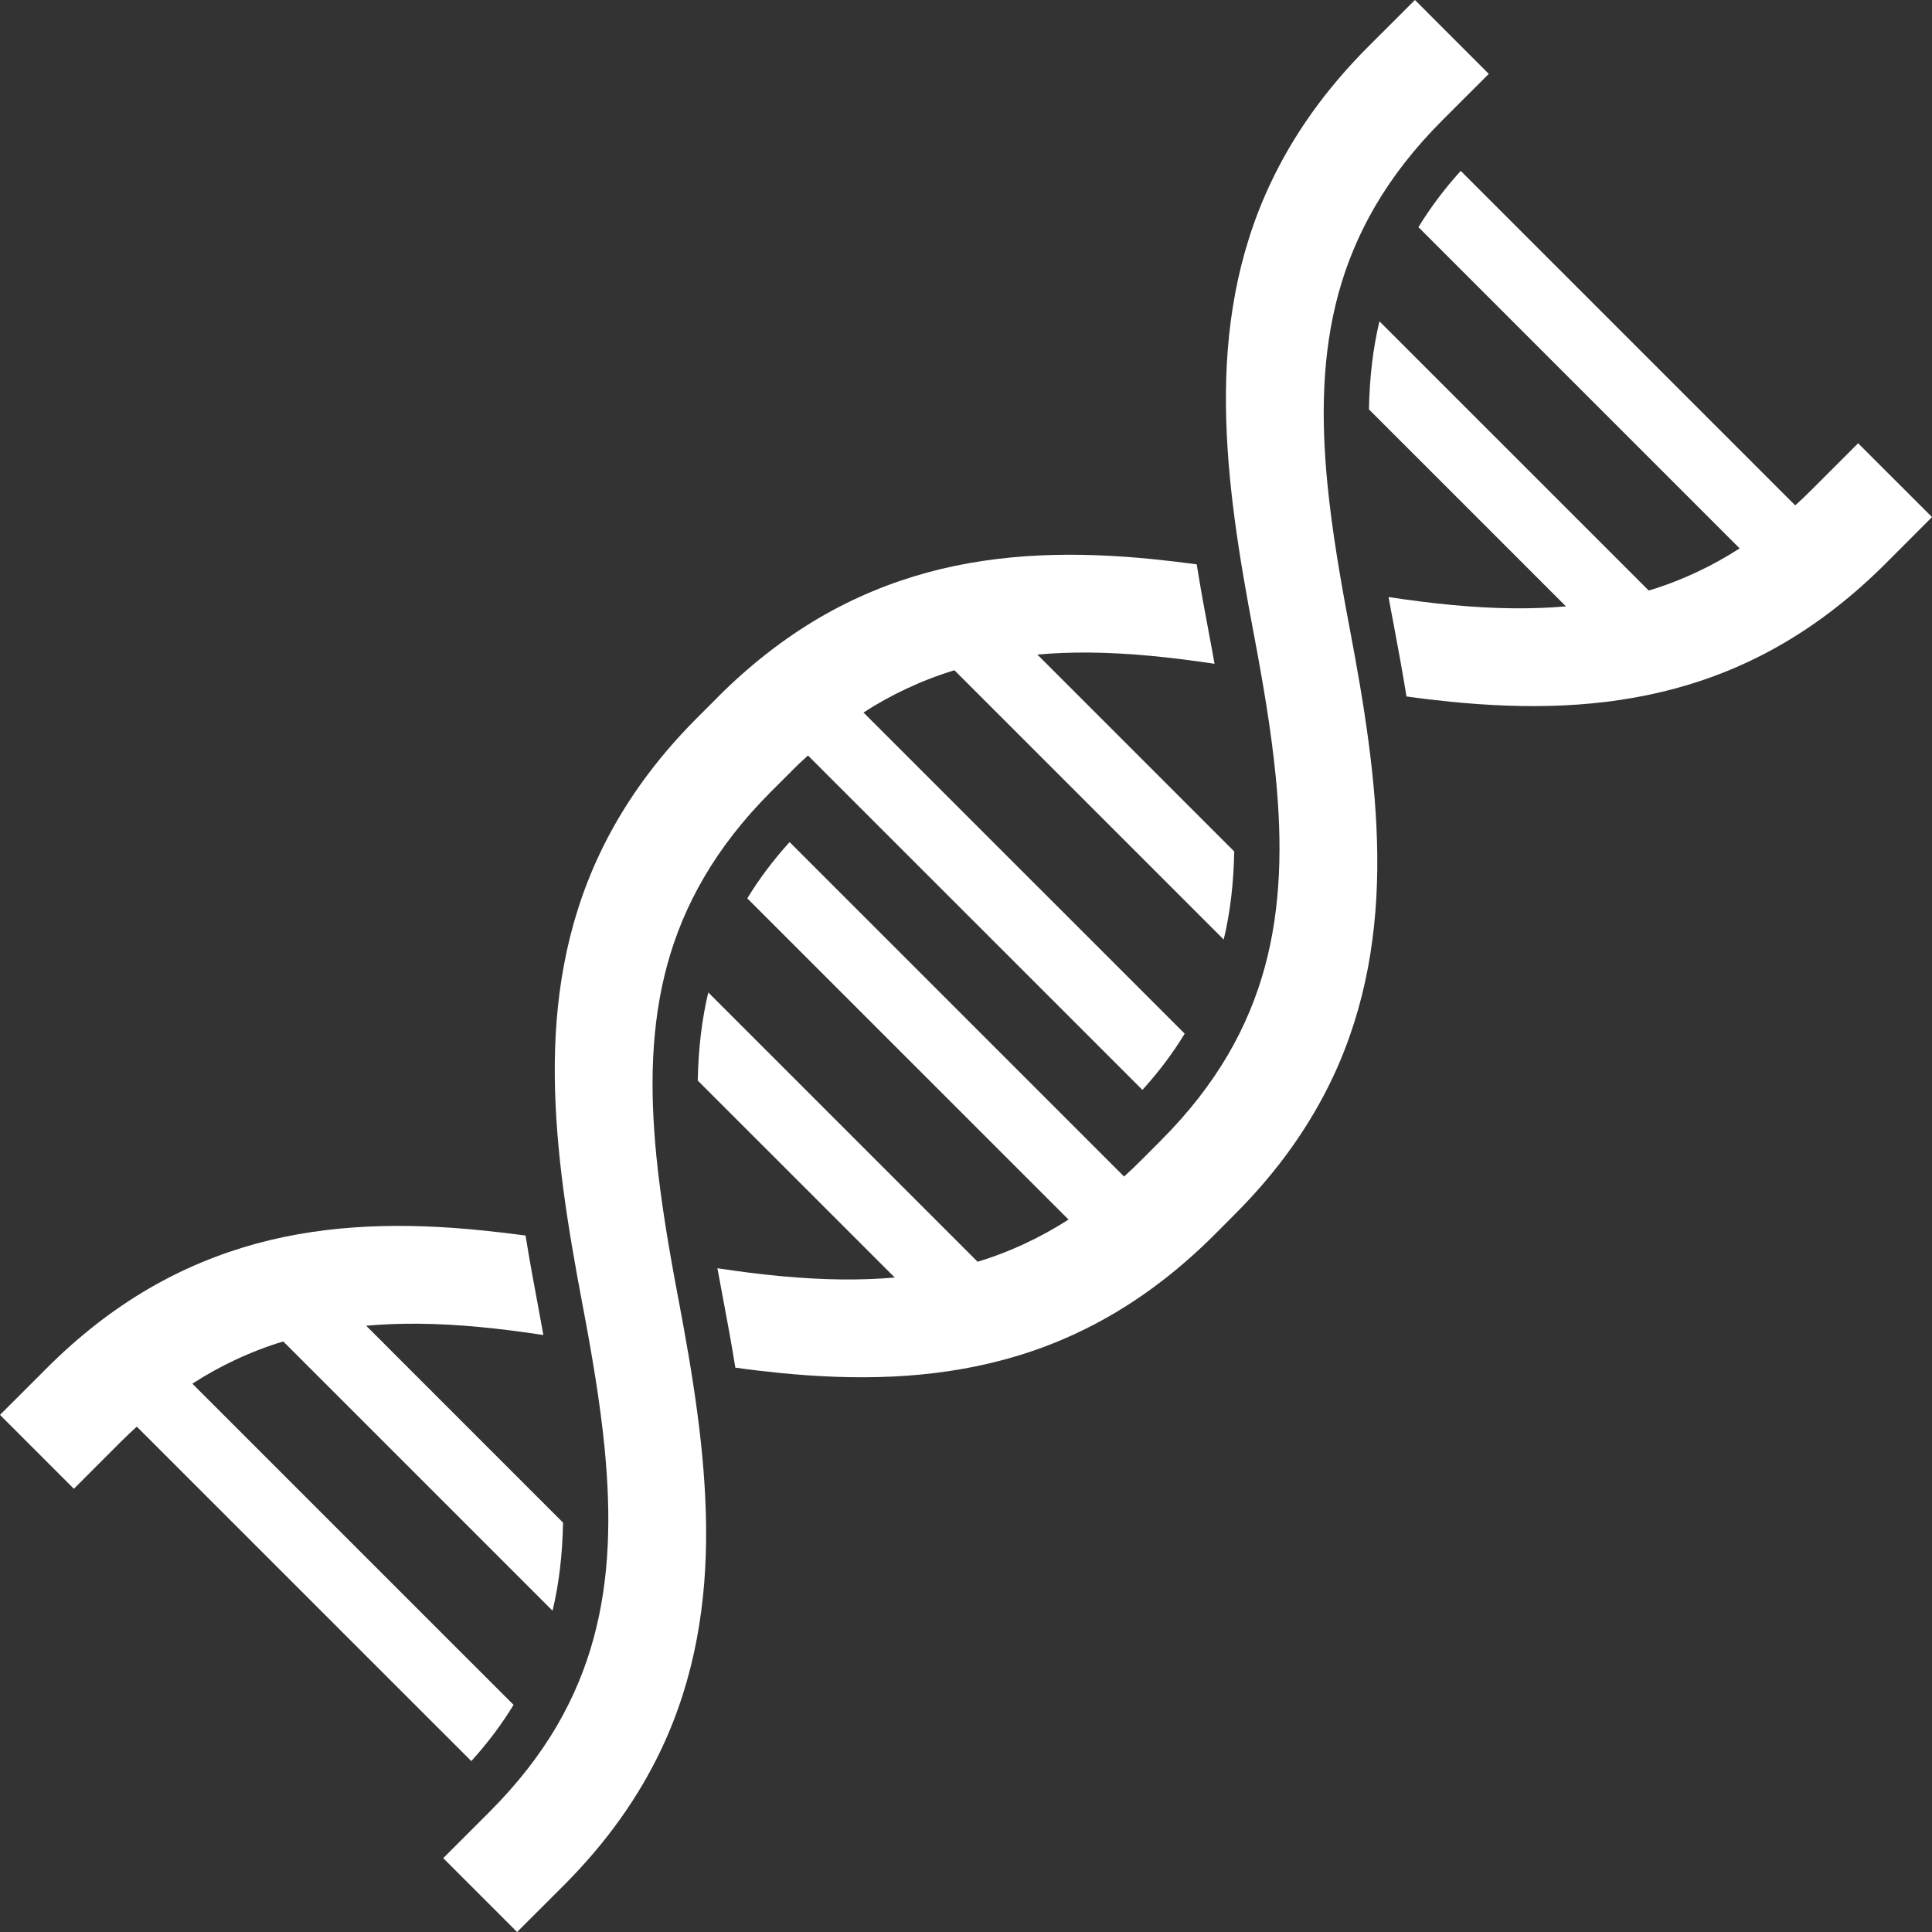 <svg width="72" height="72" viewBox="0 0 72 72" fill="none" xmlns="http://www.w3.org/2000/svg">
<rect x="0" y="0" width="72" height="72" fill="#333333" stroke="none"/>
<path d="M49.474 18.083C49.222 15.535 49.272 13.18 49.876 10.954C50.18 9.84 50.624 8.754 51.25 7.681C51.879 6.605 52.694 5.542 53.749 4.486L55.483 2.753L52.731 0L50.996 1.732C49.372 3.357 48.176 5.068 47.343 6.843C46.087 9.509 45.657 12.312 45.688 15.117C45.715 17.925 46.181 20.748 46.718 23.584C47.068 25.431 47.37 27.208 47.539 28.905C47.793 31.453 47.742 33.809 47.137 36.035C46.834 37.148 46.39 38.234 45.762 39.309C45.133 40.383 44.319 41.445 43.263 42.501V42.502H43.264L42.503 43.264C42.299 43.466 42.097 43.66 41.891 43.846L29.426 31.382C28.811 32.06 28.292 32.753 27.849 33.479L39.821 45.45C39.292 45.788 38.762 46.08 38.228 46.33C37.636 46.609 37.04 46.838 36.432 47.021L26.396 36.985C26.155 37.992 26.027 39.071 26.003 40.269L33.345 47.61C32.707 47.666 32.056 47.686 31.392 47.682C29.905 47.667 28.354 47.51 26.736 47.264C26.803 47.634 26.869 47.989 26.935 48.335C27.096 49.175 27.256 50.056 27.404 50.968C27.958 51.046 28.509 51.111 29.061 51.166C31.874 51.445 34.692 51.411 37.438 50.665C38.812 50.294 40.159 49.742 41.466 48.977C42.772 48.213 44.04 47.233 45.256 46.018L46.016 45.255C47.641 43.633 48.835 41.92 49.672 40.145C50.926 37.478 51.355 34.678 51.327 31.871C51.298 29.063 50.833 26.239 50.297 23.405C49.945 21.556 49.643 19.78 49.474 18.083Z" fill="white"/>
<path d="M69.247 16.519L67.515 18.251C67.31 18.455 67.109 18.649 66.903 18.834L54.437 6.368C53.823 7.047 53.304 7.741 52.861 8.465L64.832 20.437C64.303 20.776 63.775 21.068 63.24 21.318C62.648 21.597 62.05 21.825 61.444 22.008L51.408 11.974C51.168 12.979 51.039 14.059 51.017 15.257L58.357 22.597C57.719 22.655 57.069 22.674 56.404 22.67C54.917 22.656 53.367 22.497 51.748 22.25C51.816 22.62 51.879 22.978 51.948 23.324C52.107 24.163 52.267 25.044 52.416 25.955C52.97 26.033 53.52 26.098 54.072 26.153C56.886 26.432 59.705 26.399 62.449 25.653C63.823 25.281 65.171 24.731 66.478 23.965C67.782 23.202 69.051 22.221 70.269 21.004L72 19.27L69.247 16.519Z" fill="white"/>
<path d="M19.139 63.535L7.169 51.566C7.696 51.224 8.226 50.932 8.76 50.683C9.353 50.404 9.949 50.174 10.556 49.992L20.592 60.028C20.832 59.023 20.961 57.942 20.983 56.744L13.646 49.406C14.283 49.349 14.933 49.326 15.597 49.331C17.082 49.344 18.635 49.506 20.25 49.752C20.184 49.381 20.119 49.022 20.053 48.677C19.893 47.839 19.734 46.956 19.585 46.044C19.032 45.971 18.482 45.905 17.931 45.85C15.115 45.567 12.295 45.6 9.549 46.346C8.181 46.722 6.829 47.272 5.522 48.036C4.218 48.799 2.949 49.778 1.732 50.997L0 52.729L2.753 55.483L4.485 53.749C4.689 53.546 4.893 53.352 5.098 53.167L17.564 65.631C18.177 64.954 18.698 64.259 19.139 63.535Z" fill="white"/>
<path d="M24.462 43.096C24.21 40.548 24.259 38.192 24.863 35.968C25.167 34.851 25.61 33.767 26.239 32.693C26.867 31.618 27.683 30.554 28.738 29.498L29.5 28.738L29.499 28.735C29.701 28.532 29.905 28.339 30.111 28.155L42.575 40.618C43.189 39.94 43.711 39.245 44.15 38.522L32.18 26.553C32.708 26.212 33.239 25.919 33.772 25.67C34.365 25.392 34.962 25.161 35.569 24.979L45.604 35.014C45.846 34.008 45.973 32.93 45.996 31.732L38.658 24.393C39.294 24.337 39.945 24.313 40.609 24.319C42.094 24.333 43.647 24.494 45.262 24.738C45.197 24.368 45.132 24.01 45.065 23.664C44.905 22.825 44.745 21.944 44.598 21.032C44.046 20.957 43.495 20.891 42.943 20.836C40.126 20.556 37.307 20.588 34.562 21.335C33.193 21.709 31.841 22.259 30.534 23.023C29.23 23.788 27.962 24.765 26.744 25.984L26.746 25.985L25.984 26.747C24.361 28.37 23.165 30.081 22.331 31.857C21.075 34.524 20.645 37.325 20.676 40.129C20.702 42.938 21.169 45.763 21.704 48.597C22.055 50.444 22.358 52.221 22.527 53.917C22.779 56.468 22.73 58.821 22.124 61.047C21.822 62.161 21.377 63.247 20.751 64.322C20.122 65.396 19.305 66.457 18.251 67.514L16.518 69.247L19.27 72L21.005 70.268C22.628 68.644 23.824 66.932 24.66 65.157C25.914 62.491 26.344 59.691 26.314 56.884C26.285 54.075 25.819 51.253 25.284 48.419C24.932 46.57 24.631 44.794 24.462 43.096Z" fill="white"/>
</svg>
